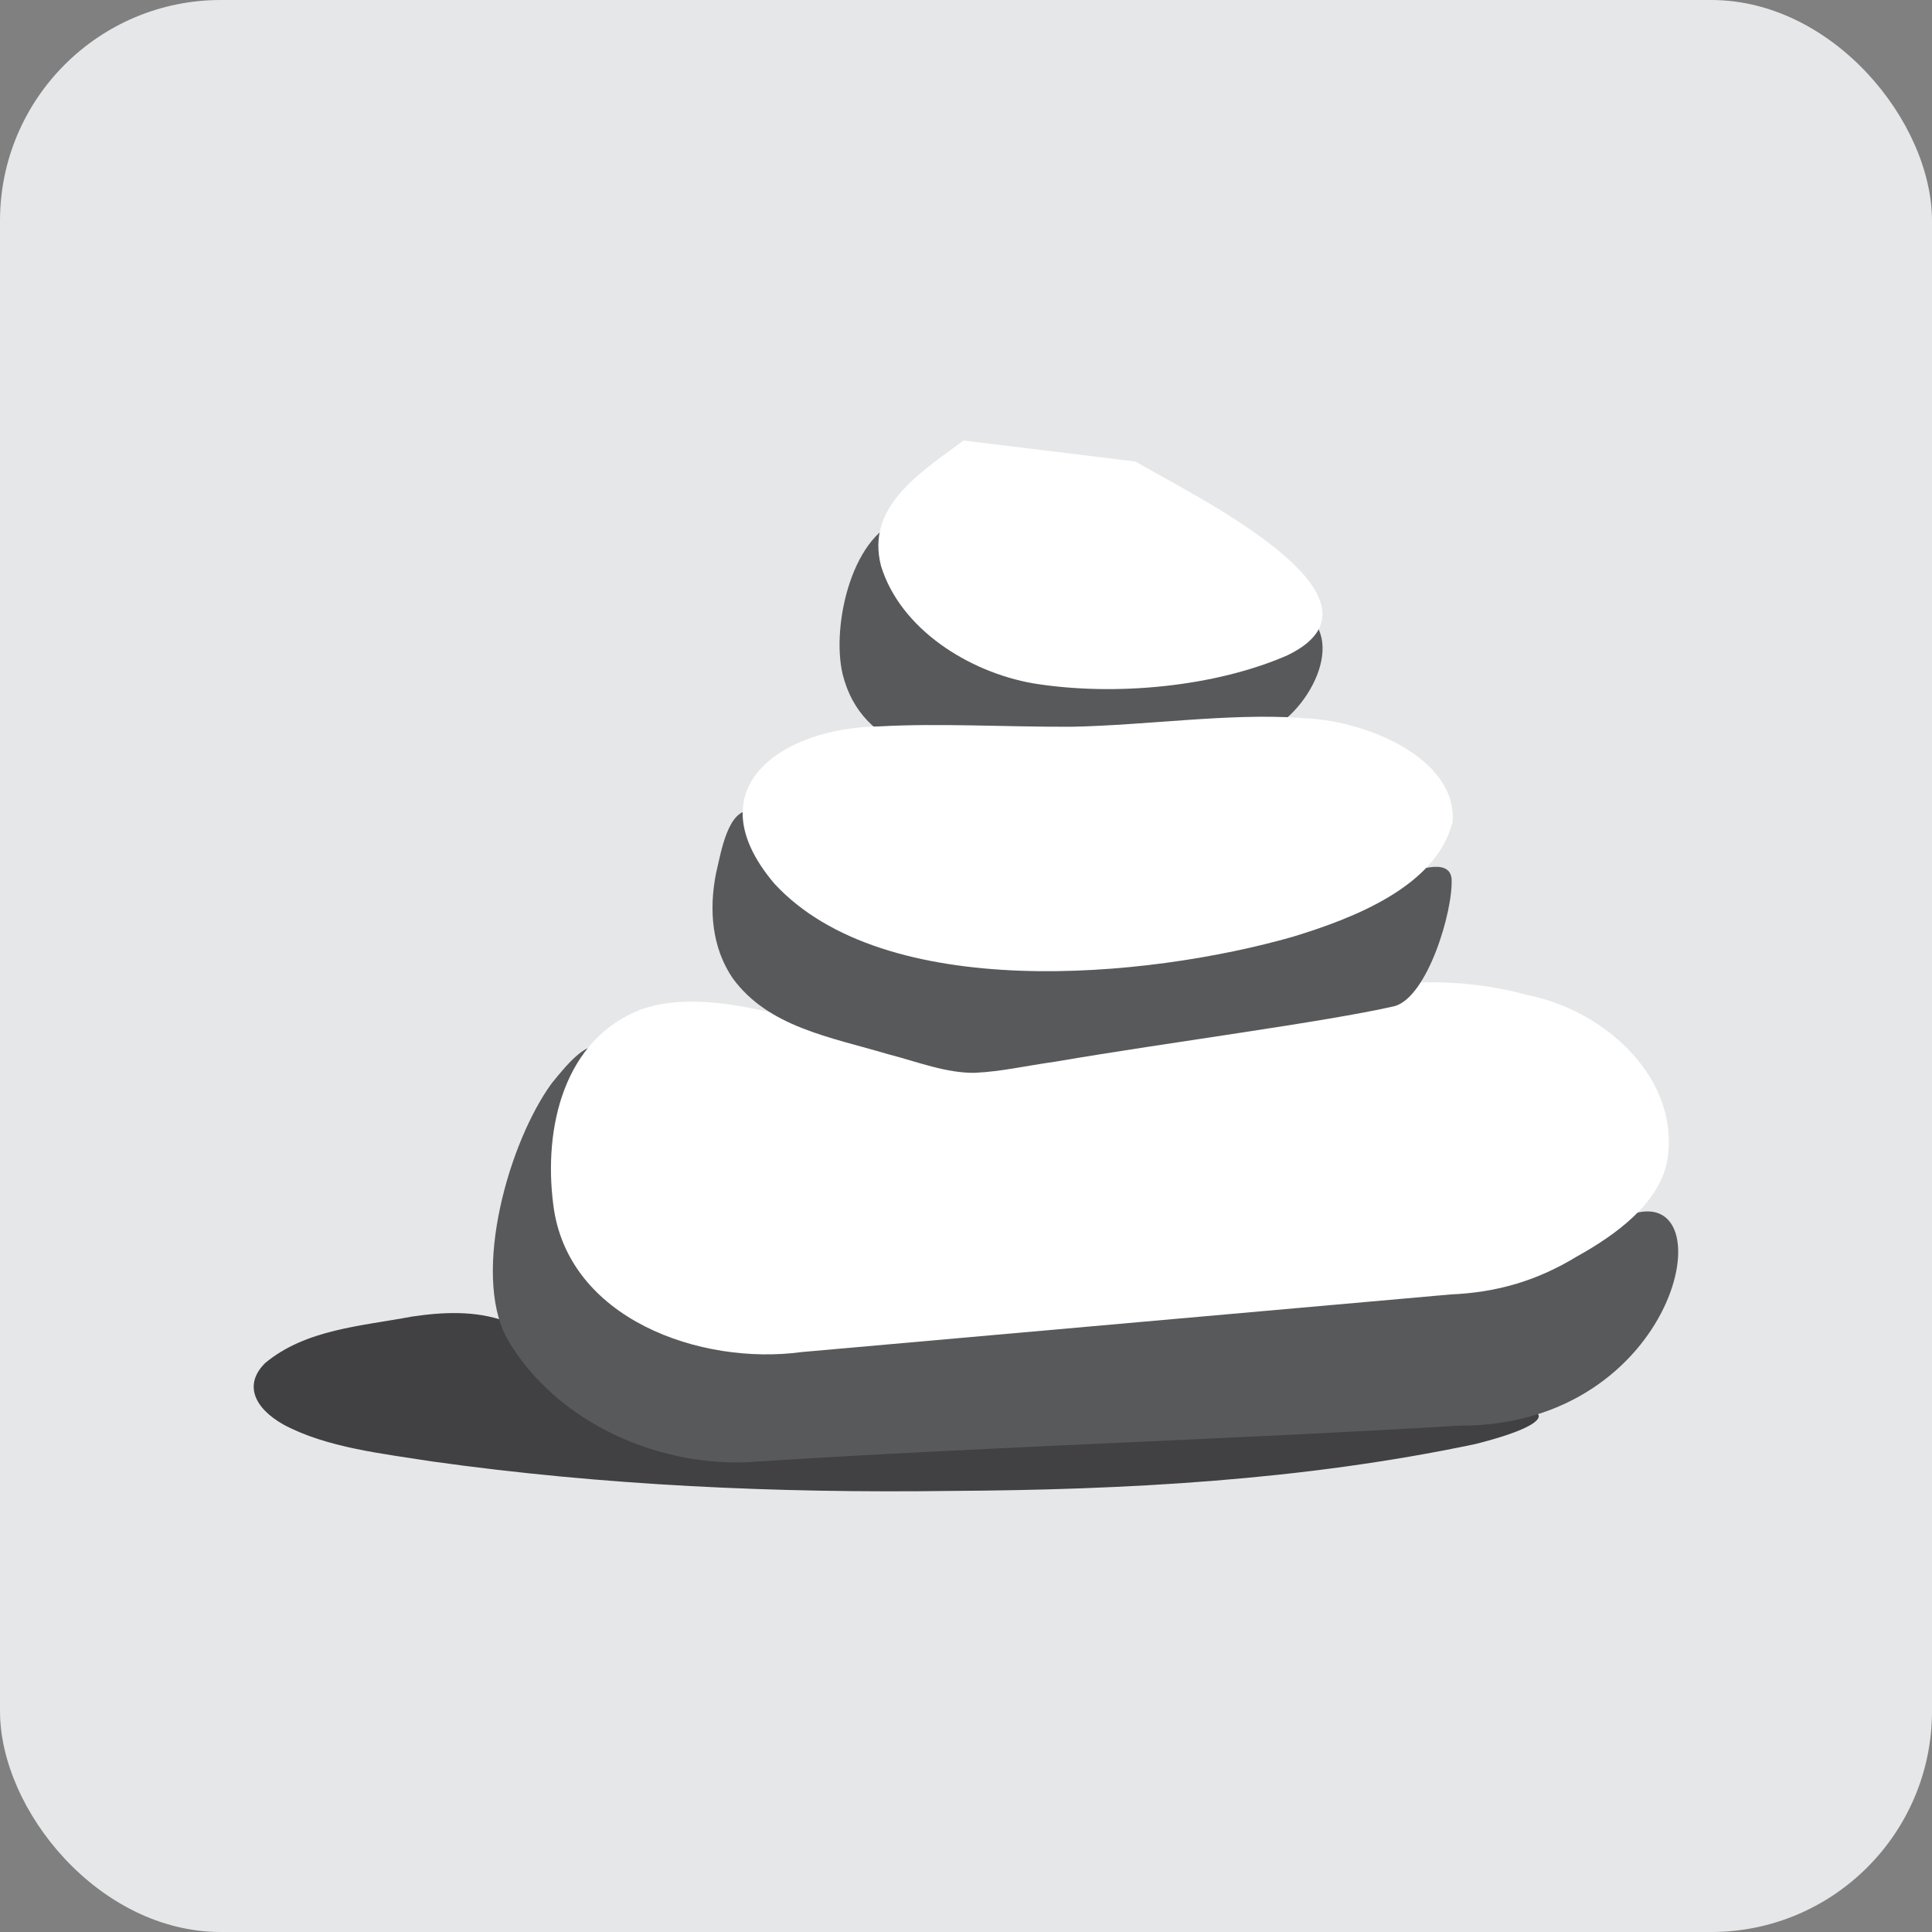 <svg viewBox="0 0 99.21 99.21" xmlns="http://www.w3.org/2000/svg" data-name="Layer 2" id="Layer_2">
  <rect x="0" y="0" width="99.21" height="99.21" fill="#808080" stroke="none"/>
  <defs>
    <style>
      .cls-1 {
        fill: #fff;
      }

      .cls-2 {
        fill: #e6e7e8;
      }

      .cls-3 {
        fill: #58595b;
      }

      .cls-4 {
        fill: #414042;
      }
    </style>
  </defs>
  <g data-name="Layer 1" id="Layer_1-2">
    <rect ry="11.34" rx="11.34" height="99.21" width="99.21" class="cls-2"></rect>
    <g>
      <path d="M26.05,67.89c2.37.88,4.1,2.96,6.28,4.24,3.25,2.03,7.04,2.07,10.64,1.74,5.02-.33,10.06-.48,15.09-.73,5.87-.27,11.76-.57,17.62-.88,4.37-.22,4.51.79.05,1.9-8.85,1.86-17.92,2.35-26.94,2.4-8.91.12-17.8-.28-26.58-1.51-2.52-.4-5.41-.7-7.64-1.89-1.55-.87-2.05-2.09-.95-3.17,2.08-1.73,4.93-1.89,7.52-2.38,1.6-.24,3.28-.32,4.82.24l.08.03Z" class="cls-4"></path>
      <path d="M31,53.87c.59.91.09,2.78.1,4.11-.07,1.47-.01,3.03.29,4.44.58,3.6,3.57,4.79,6.63,5.71,1.19.39,2.34.66,3.59.52,7.2-.65,30.33-2.76,35.7-3.25,2.45-.06,4.2-2.21,6.43-3.03,4.97-1.73,2.49,10.9-8.83,10.84-11.97.72-23.99,1.07-35.95,1.84-4.96.42-10.43-1.95-12.95-6.36-1.78-3.39.13-10.06,2.32-13.06.91-1.13,1.89-2.27,2.65-1.8l.02.03Z" class="cls-3"></path>
      <path d="M46.57,26.61c4.63.48,4.37,5.85,12.9,4.71,2.11-.27,4.15-.67,6.02-.34,3.94.53,2.4,4.66.17,6.22-3.75,2.58-8.77,2.17-13.31,2.13-3.96-.16-8.09-.73-9.08-4.71-.6-2.54.52-7.39,3.24-8.01h.06Z" class="cls-3"></path>
      <path d="M58.31,23.7c2.55,1.53,13.96,6.98,7.8,9.95-3.65,1.6-8.81,2.13-13.06,1.44-3.3-.58-6.81-2.78-7.81-6.03-.77-3.01,1.88-4.7,4.24-6.44" class="cls-1"></path>
      <path d="M78.59,51.13c3.89.82,7.77,4.32,7.01,8.56-.46,2.13-2.6,3.71-4.64,4.84-2.02,1.23-4.08,1.84-6.46,1.94-9.66.86-26.1,2.32-33.34,2.96-5.17.7-12.03-1.69-12.75-7.58-.51-3.97.56-8.5,4.52-10.02,3.62-1.25,8.4.79,12.04,1.53,2.68.56,4.94.46,8.58-.09,4.38-.67,9.02-1.32,13.35-2.03,3.98-.82,7.59-1.23,11.59-.13l.1.02Z" class="cls-1"></path>
      <path d="M38.66,41.64c1.14.54,1.71,2.32,2.78,3.27,1.71,1.61,3.91,3.12,6.11,3.85,3.91.9,8.06.03,12.07.12,2.04.02,3.65-.16,5.58-1.01,1.81-.76,4.62-1.99,6.55-2.81.81-.33,2.67-1.08,2.79.06.09,1.64-1.24,6.1-2.94,6.55-3.65.83-11.64,1.86-17.36,2.84-1.69.24-2.78.51-4.18.58-1.48.02-2.92-.56-4.47-.96-2.97-.88-6.13-1.39-7.96-3.89-1.08-1.58-1.23-3.53-.86-5.4.26-1.08.61-3.36,1.84-3.21h.05Z" class="cls-3"></path>
      <path d="M66.81,36.88c3.17.04,8.04,2.01,7.78,5.33-.82,3.31-5.11,4.95-8.19,5.89-7.51,2.15-20.98,3.42-26.64-2.73-4.16-4.92.41-8.01,5.41-8.07,3.07-.17,6.4.03,9.85.02,3.92-.08,8.04-.7,11.7-.46h.11Z" class="cls-1"></path>
    </g>
  </g>
</svg>